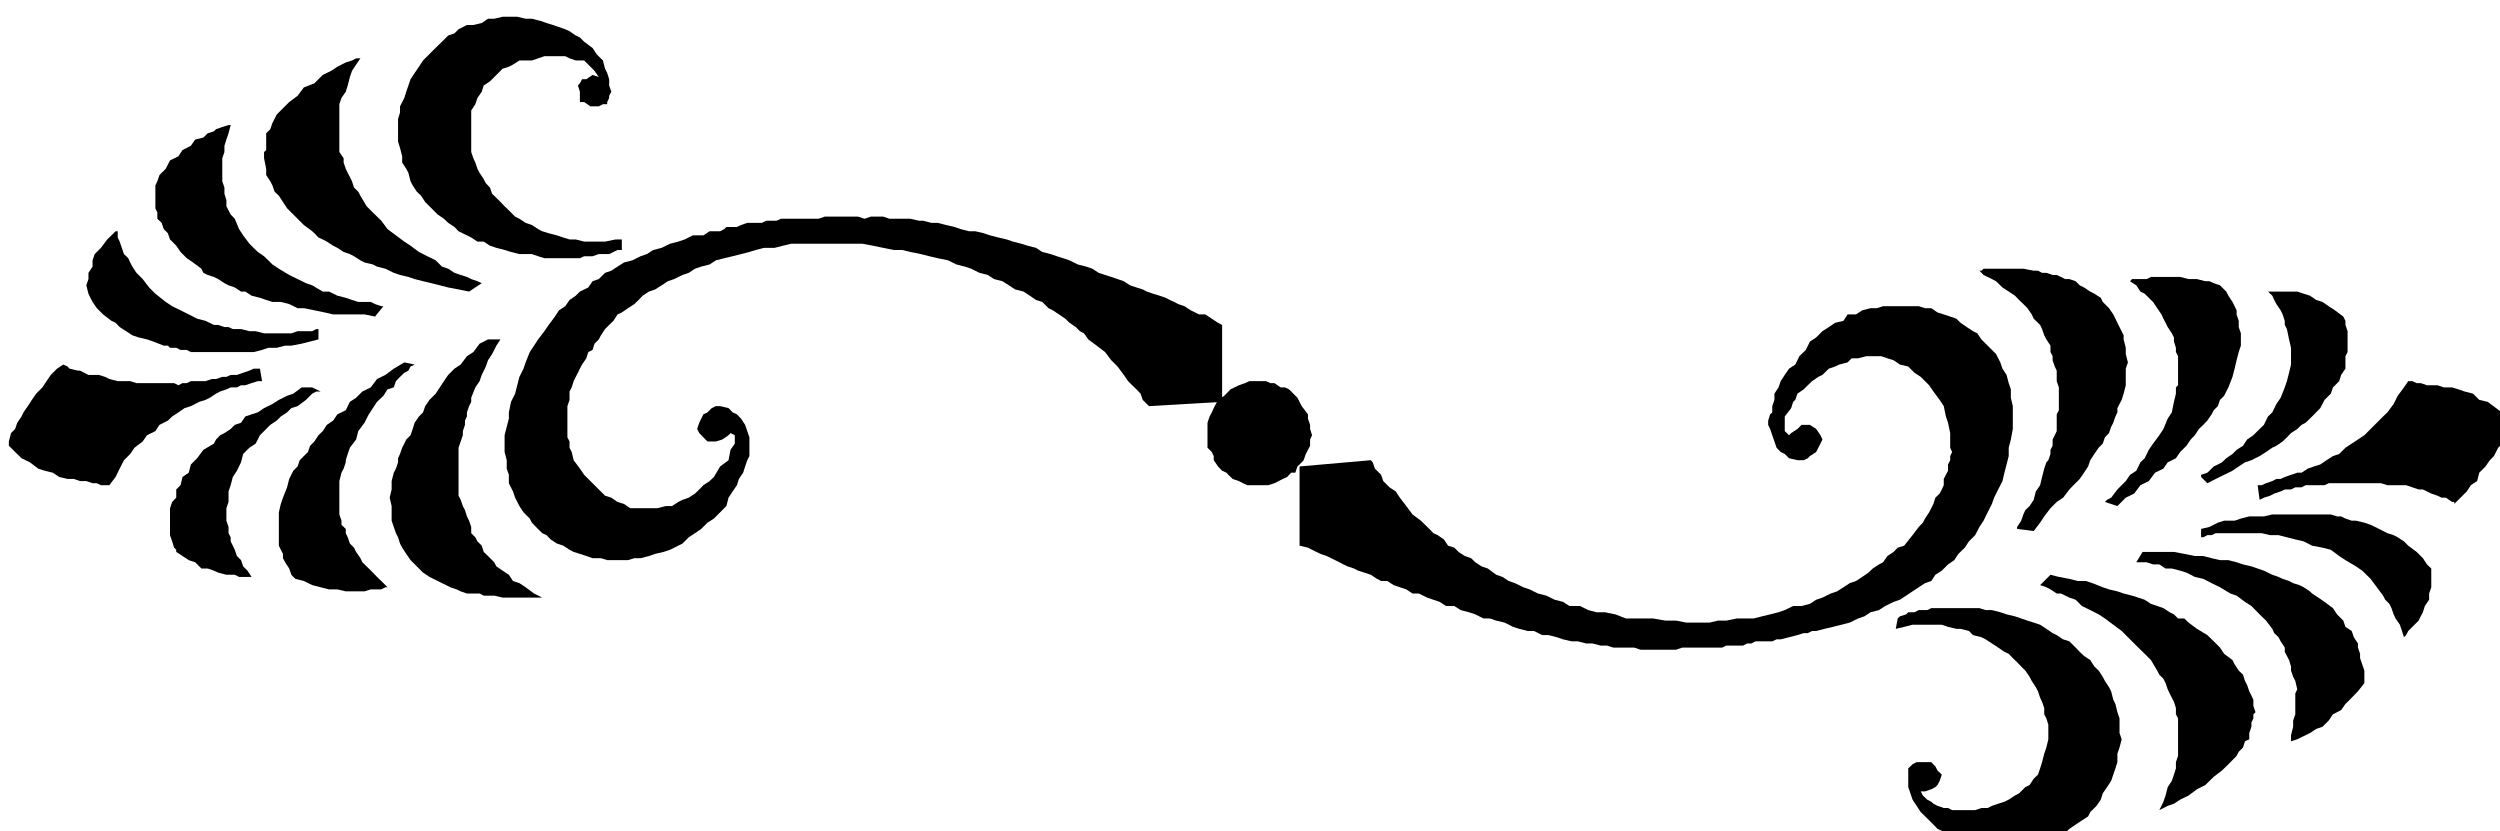 <?xml version="1.0" encoding="UTF-8" standalone="no"?>
<!-- Created with Inkscape (http://www.inkscape.org/) -->

<svg
   xmlns:dc="http://purl.org/dc/elements/1.1/"
   xmlns:cc="http://creativecommons.org/ns#"
   xmlns:rdf="http://www.w3.org/1999/02/22-rdf-syntax-ns#"
   xmlns:svg="http://www.w3.org/2000/svg"
   xmlns="http://www.w3.org/2000/svg"
   xmlns:sodipodi="http://sodipodi.sourceforge.net/DTD/sodipodi-0.dtd"
   xmlns:inkscape="http://www.inkscape.org/namespaces/inkscape"
   width="37.126mm"
   height="12.348mm"
   viewBox="0 0 37.126 12.348"
   version="1.1"
   id="svg3667"
   inkscape:version="0.92.5 (2060ec1f9f, 2020-04-08)"
   sodipodi:docname="Ornament-Horiz-1.svg">
  <defs
     id="defs3661" />
  <sodipodi:namedview
     id="base"
     pagecolor="#ffffff"
     bordercolor="#666666"
     borderopacity="1.0"
     inkscape:pageopacity="0.0"
     inkscape:pageshadow="2"
     inkscape:zoom="1.8101934"
     inkscape:cx="29.802371"
     inkscape:cy="-85.635184"
     inkscape:document-units="mm"
     inkscape:current-layer="g852"
     showgrid="false"
     inkscape:window-width="1920"
     inkscape:window-height="1003"
     inkscape:window-x="0"
     inkscape:window-y="0"
     inkscape:window-maximized="1" />
  <g
     inkscape:label="Layer 1"
     inkscape:groupmode="layer"
     id="layer1"
     transform="translate(204.856,-158.283)">
    <g
       id="g852"
       transform="translate(-99.012,18.552)">
      <g
         id="g873">
        <polygon
           style="fill-rule:evenodd"
           id="polygon1195"
           points="375.06,614.57 374.83,614.45 374.6,614.22 374.25,613.98 374.01,613.75 373.66,613.51 373.31,613.28 373.07,613.16 372.72,612.81 372.37,612.7 372.02,612.46 371.67,612.23 371.2,612.11 370.85,611.88 370.49,611.65 370.02,611.53 369.67,611.3 369.2,611.18 368.74,610.95 368.38,610.83 367.91,610.71 367.44,610.48 366.86,610.36 366.39,610.25 365.92,610.13 365.33,610.01 364.87,609.9 364.4,609.9 363.81,609.78 363.23,609.66 362.64,609.55 362.17,609.55 361.58,609.55 361,609.55 360.41,609.55 359.71,609.55 359.12,609.55 358.65,609.55 358.19,609.66 357.72,609.78 357.13,609.78 356.66,609.9 356.31,610.01 355.84,610.13 355.37,610.25 354.9,610.36 354.43,610.48 354.08,610.71 353.61,610.83 353.26,610.95 352.91,611.18 352.56,611.3 352.09,611.53 351.74,611.65 351.39,611.88 351.03,612.11 350.68,612.23 350.33,612.46 350.1,612.7 349.86,612.93 349.51,613.16 349.16,613.4 348.92,613.51 348.69,613.87 348.45,614.1 348.22,614.33 347.99,614.68 347.87,614.91 347.63,615.15 347.52,615.5 347.28,615.62 347.17,615.97 346.93,616.32 346.81,616.55 346.7,616.78 346.58,617.01 346.46,617.25 346.35,617.6 346.23,617.83 346.23,618.18 346.23,618.3 346.11,618.65 346.11,619 346.11,619.23 346.11,619.7 346.11,620.16 346.11,620.4 346.23,620.63 346.23,620.98 346.35,621.22 346.46,621.68 346.81,622.15 347.05,622.5 347.52,622.97 347.87,623.32 348.22,623.67 348.57,623.78 348.92,624.02 349.28,624.13 349.63,624.37 350.1,624.37 350.45,624.37 350.8,624.37 351.15,624.37 351.62,624.25 351.97,624.25 352.32,624.02 352.56,623.9 352.91,623.78 353.26,623.55 353.5,623.32 353.73,623.08 354.08,622.85 354.32,622.62 354.67,622.03 355.14,621.68 355.25,621.1 355.49,620.75 355.49,620.28 355.25,620.16 355.14,620.28 354.79,620.52 354.43,620.63 354.2,620.63 353.96,620.63 353.73,620.4 353.5,620.16 353.38,619.93 353.5,619.58 353.61,619.35 353.73,619.11 353.96,619 354.2,618.76 354.43,618.65 354.67,618.65 355.14,618.76 355.37,619 355.61,619.11 355.84,619.35 356.07,619.7 356.19,620.05 356.31,620.4 356.31,620.63 356.31,620.98 356.31,621.22 356.31,621.45 356.19,621.68 356.07,622.03 355.96,622.38 355.72,622.73 355.61,623.08 355.37,623.43 355.14,623.78 355.02,624.25 354.67,624.6 354.32,624.95 353.96,625.18 353.61,625.53 353.26,625.77 352.91,626 352.56,626.35 352.32,626.47 351.86,626.7 351.5,626.82 351.03,626.93 350.68,627.05 350.21,627.17 349.86,627.17 349.51,627.28 349.16,627.28 348.69,627.28 348.34,627.28 347.99,627.17 347.52,627.17 347.17,627.05 346.81,626.93 346.46,626.82 346.23,626.7 345.88,626.47 345.52,626.35 345.17,626.12 344.94,625.88 344.7,625.77 344.35,625.42 344.12,625.18 344,624.95 343.65,624.6 343.42,624.25 343.18,623.78 343.06,623.43 342.83,622.97 342.83,622.5 342.71,622.15 342.71,621.68 342.59,621.22 342.59,620.75 342.59,620.28 342.71,619.81 342.83,619.35 342.83,619 342.95,618.41 343.18,617.95 343.3,617.48 343.42,617.01 343.65,616.55 343.77,616.2 344,615.62 344.24,615.26 344.47,614.91 344.82,614.45 345.06,614.1 345.41,613.63 345.64,613.28 345.99,613.05 346.23,612.7 346.58,612.46 346.81,612.23 347.28,612 347.52,611.65 347.87,611.53 348.22,611.18 348.57,611.06 348.92,610.83 349.28,610.6 349.75,610.48 350.21,610.25 350.56,610.13 350.92,609.9 351.39,609.78 351.86,609.55 352.32,609.43 352.68,609.31 353.14,609.08 353.73,609.08 354.08,608.85 354.67,608.85 354.9,608.73 355.02,608.61 355.37,608.61 355.61,608.61 355.84,608.5 356.19,608.38 356.43,608.38 356.66,608.38 357.01,608.38 357.25,608.26 357.48,608.26 357.83,608.26 358.07,608.15 358.42,608.15 358.65,608.15 359,608.15 359.24,608.15 359.59,608.15 359.83,608.15 360.18,608.15 360.53,608.03 360.76,608.03 361.12,608.03 361.47,608.03 361.7,608.03 362.05,608.03 362.4,608.03 362.76,608.15 363.11,608.03 363.46,608.03 363.81,608.03 364.16,608.15 364.63,608.15 364.98,608.15 365.33,608.15 365.81,608.26 366.04,608.26 366.51,608.38 366.86,608.38 367.33,608.5 367.8,608.61 368.15,608.73 368.62,608.85 368.97,608.85 369.44,608.96 369.79,609.08 370.26,609.2 370.73,609.31 371.08,609.43 371.55,609.55 371.9,609.66 372.37,609.78 372.72,610.01 373.19,610.13 373.54,610.25 373.89,610.36 374.25,610.48 374.71,610.71 375.18,610.83 375.53,610.95 375.88,611.18 376.24,611.3 376.59,611.41 376.94,611.53 377.29,611.65 377.64,611.88 378,612 378.35,612.11 378.58,612.23 378.93,612.35 379.29,612.46 379.64,612.58 379.87,612.7 380.11,612.81 380.34,612.93 380.69,613.05 381.04,613.28 381.51,613.51 381.86,613.51 382.22,613.75 382.57,613.98 382.8,614.1 382.8,618.41 382.8,618.41 378.7,618.65 378.58,618.53 378.35,618.3 378.23,617.95 378,617.71 377.76,617.48 377.53,617.25 377.29,616.9 376.94,616.43 376.59,616.08 376.24,615.62 375.77,615.26 375.3,614.91 "
           transform="matrix(0.265,0,0,0.265,-189.137,-18.18)" />
        <polygon
           style="fill-rule:evenodd"
           id="polygon1197"
           points="334.27,620.52 333.92,620.98 333.8,621.33 333.69,621.68 333.69,621.8 333.57,622.15 333.45,622.38 333.33,622.85 333.33,623.32 333.33,623.67 333.33,623.9 333.33,624.25 333.33,624.48 333.33,624.72 333.45,625.07 333.45,625.3 333.69,625.53 333.69,625.77 333.8,626 333.92,626.35 334.15,626.58 334.27,626.82 334.51,627.17 334.62,627.4 334.98,627.75 335.21,627.98 335.44,628.22 335.68,628.45 336.03,628.8 335.91,628.8 335.68,628.92 335.33,628.92 335.09,628.92 334.74,629.03 334.51,629.03 334.04,629.03 333.69,629.03 333.22,628.92 332.75,628.92 332.28,628.8 331.81,628.68 331.34,628.45 330.87,628.33 330.75,628.22 330.64,628.1 330.52,627.75 330.29,627.4 330.17,627.17 330.17,626.93 330.05,626.7 329.94,626.47 329.94,626 329.94,625.77 329.94,625.42 329.94,625.07 329.94,624.6 330.05,624.13 330.17,623.78 330.4,623.2 330.52,622.73 330.75,622.27 330.99,622.03 331.11,621.68 331.34,621.45 331.57,621.22 331.69,620.87 331.93,620.63 332.16,620.28 332.4,620.05 332.63,619.7 332.98,619.46 333.22,619.11 333.69,618.88 333.92,618.41 334.27,618.18 334.62,617.83 335.09,617.6 335.44,617.13 335.91,616.9 336.38,616.55 336.97,616.2 337.55,616.32 337.55,616.32 337.32,616.43 337.2,616.66 336.97,616.78 336.73,617.01 336.5,617.25 336.38,617.6 336.03,617.71 335.8,618.07 335.44,618.41 335.21,618.76 334.98,619.11 334.74,619.58 334.39,620.05 "
           transform="matrix(0.265,0,0,0.265,-189.137,-18.18)" />
        <polygon
           style="fill-rule:evenodd"
           id="polygon1199"
           points="340.48,619.23 340.37,619.46 340.37,619.7 340.25,620.05 340.25,620.28 340.13,620.63 340.01,620.98 340.01,621.22 340.01,621.45 340.01,621.68 340.01,622.03 340.01,622.38 340.01,622.73 340.01,623.08 340.01,623.32 340.01,623.67 340.13,623.9 340.25,624.25 340.37,624.48 340.48,624.83 340.6,625.07 340.72,625.42 340.72,625.77 340.95,626 341.07,626.23 341.31,626.47 341.42,626.82 341.66,627.05 342.01,627.4 342.13,627.63 342.48,627.87 342.83,628.1 343.06,628.45 343.42,628.57 343.77,628.8 344.24,629.15 344.7,629.38 344.59,629.38 344.47,629.38 344.24,629.38 344,629.38 343.65,629.38 343.3,629.38 342.83,629.38 342.48,629.38 342.01,629.27 341.42,629.27 341.19,629.15 340.95,629.15 340.72,629.15 340.48,629.15 340.13,629.03 339.9,628.92 339.55,628.8 339.31,628.68 338.84,628.45 338.38,628.22 338.02,627.98 337.79,627.75 337.32,627.28 337.08,626.93 336.85,626.58 336.73,626.35 336.62,626 336.5,625.77 336.38,625.42 336.26,625.07 336.26,624.6 336.26,624.25 336.15,623.78 336.26,623.32 336.26,622.85 336.38,622.38 336.5,622.15 336.62,621.8 336.62,621.57 336.73,621.33 336.85,620.98 336.97,620.75 337.08,620.52 337.32,620.28 337.44,619.93 337.55,619.58 337.79,619.23 338.02,619 338.14,618.65 338.38,618.3 338.73,617.95 338.96,617.6 339.19,617.25 339.43,616.9 339.78,616.55 340.13,616.32 340.48,615.85 340.84,615.62 341.19,615.15 341.66,614.91 342.48,614.91 342.48,614.91 342.36,614.91 342.13,615.26 342.01,615.5 341.89,615.73 341.66,616.08 341.54,616.43 341.31,616.9 341.19,617.25 340.95,617.6 340.72,618.18 340.72,618.41 340.6,618.65 340.48,619 "
           transform="matrix(0.265,0,0,0.265,-189.137,-18.18)" />
        <polygon
           style="fill-rule:evenodd"
           id="polygon1201"
           points="343.77,608.38 343.42,608.15 343.18,608.03 342.83,607.68 342.59,607.45 342.36,607.21 342.13,606.98 341.89,606.75 341.77,606.4 341.54,606.16 341.42,605.93 341.19,605.58 341.07,605.35 340.95,605 340.84,604.76 340.72,604.41 340.72,604.06 340.72,603.83 340.72,603.6 340.72,603.36 340.72,603.01 340.72,602.78 340.72,602.66 340.72,602.08 340.95,601.73 341.07,601.38 341.31,601.03 341.42,600.68 341.77,600.45 342.01,600.21 342.24,599.98 342.48,599.74 342.83,599.63 343.06,599.51 343.42,599.28 343.77,599.28 344.12,599.28 344.47,599.16 344.82,599.04 345.06,599.04 345.52,599.04 345.76,599.04 345.99,599.04 346.23,599.16 346.58,599.28 347.05,599.28 347.4,599.63 347.63,599.86 347.87,600.21 347.52,600.09 347.17,600.33 346.93,600.33 346.81,600.56 346.7,600.68 346.81,601.03 346.81,601.38 346.81,601.61 347.05,601.61 347.4,601.85 347.52,601.85 347.87,601.85 348.1,601.73 348.34,601.73 348.34,601.61 348.45,601.38 348.45,601.26 348.57,601.03 348.45,600.68 348.45,600.33 348.34,599.98 348.22,599.74 348.1,599.28 347.75,598.93 347.52,598.58 347.05,598.23 346.81,597.99 346.58,597.88 346.23,597.64 345.99,597.53 345.64,597.41 345.29,597.29 344.94,597.18 344.59,597.06 344.12,596.94 343.77,596.94 343.3,596.83 342.83,596.83 342.48,596.83 342.01,596.94 341.66,596.94 341.31,597.18 340.84,597.29 340.48,597.29 340.01,597.53 339.78,597.76 339.43,597.88 339.08,598.23 338.84,598.46 338.61,598.69 338.26,599.04 338.02,599.28 337.79,599.63 337.55,599.98 337.32,600.33 337.2,600.68 337.08,601.03 336.97,601.38 336.73,601.85 336.73,602.2 336.62,602.55 336.62,603.01 336.62,603.36 336.62,603.83 336.73,604.18 336.85,604.65 336.85,605 337.08,605.35 337.2,605.58 337.32,606.05 337.44,606.28 337.67,606.63 337.91,606.86 338.14,607.21 338.38,607.45 338.61,607.68 338.84,607.91 339.19,608.15 339.43,608.38 339.78,608.61 340.01,608.85 340.48,609.08 340.72,609.2 341.07,609.43 341.42,609.43 341.77,609.66 342.13,609.78 342.59,609.9 342.95,610.01 343.42,610.13 343.77,610.13 344.12,610.13 344.47,610.25 344.82,610.36 345.29,610.36 345.64,610.36 346.11,610.36 346.46,610.36 346.81,610.36 347.05,610.25 347.28,610.25 347.52,610.25 347.87,610.13 348.22,610.13 348.45,610.13 348.69,610.01 348.92,609.9 349.16,609.9 349.16,609.31 349.16,609.31 348.81,609.31 348.22,609.43 347.87,609.43 347.52,609.43 347.05,609.43 346.58,609.31 346.23,609.31 345.88,609.2 345.52,609.08 345.06,608.96 344.7,608.85 344.47,608.73 344.12,608.5 "
           transform="matrix(0.265,0,0,0.265,-189.137,-18.18)" />
        <polygon
           style="fill-rule:evenodd"
           id="polygon1203"
           points="330.52,611.3 329.94,610.95 329.58,610.71 329.11,610.25 328.76,610.01 328.29,609.55 327.94,609.08 327.71,608.73 327.47,608.15 327.24,607.91 327.12,607.68 327,607.45 327,607.1 326.89,606.75 326.89,606.4 326.77,606.05 326.77,605.81 326.77,605.46 326.77,605.11 326.77,604.76 326.89,604.41 326.89,604.06 327,603.71 327.12,603.36 327.24,602.9 327.12,602.9 326.77,603.01 326.42,603.13 326.3,603.25 325.95,603.36 325.71,603.6 325.25,603.71 325.01,604.06 324.54,604.3 324.31,604.65 323.84,604.88 323.6,605.35 323.49,605.46 323.25,605.7 323.13,606.05 323.02,606.28 323.02,606.4 323.02,606.63 323.02,606.86 323.02,607.33 323.02,607.56 323.13,607.8 323.13,608.15 323.37,608.38 323.49,608.73 323.72,608.96 323.84,609.31 324.19,609.66 324.43,610.01 324.78,610.36 325.13,610.6 325.6,610.95 325.71,611.18 325.95,611.3 326.3,611.41 326.54,611.53 326.89,611.76 327.12,611.88 327.47,612 327.82,612.23 328.06,612.23 328.41,612.46 328.88,612.58 329.23,612.7 329.58,612.81 330.05,612.81 330.52,612.93 330.99,613.16 331.34,613.16 331.93,613.28 332.51,613.4 332.98,613.51 333.57,613.51 334.15,613.51 334.74,613.51 335.33,613.63 335.8,613.05 335.8,613.05 335.68,613.05 335.33,612.93 335.09,612.81 334.74,612.81 334.39,612.81 334.04,612.7 333.69,612.58 333.22,612.46 332.75,612.23 332.4,612.23 331.81,611.88 331.46,611.76 330.99,611.53 "
           transform="matrix(0.265,0,0,0.265,-189.137,-18.18)" />
        <polygon
           style="fill-rule:evenodd"
           id="polygon1205"
           points="336.03,608.73 335.68,608.26 335.21,607.8 334.86,607.45 334.51,606.86 334.39,606.63 334.15,606.4 334.04,606.05 333.92,605.81 333.8,605.58 333.69,605.35 333.57,605 333.57,604.76 333.33,604.41 333.33,604.06 333.33,603.71 333.33,603.48 333.33,603.13 333.33,602.78 333.33,602.43 333.33,602.08 333.33,601.73 333.45,601.38 333.69,601.03 333.8,600.68 333.92,600.21 334.04,599.86 334.27,599.51 334.51,599.16 334.39,599.16 334.27,599.16 334.04,599.28 333.69,599.39 333.22,599.63 332.87,599.86 332.4,600.09 331.93,600.56 331.34,600.79 330.99,601.26 330.52,601.61 330.05,602.08 329.82,602.31 329.7,602.55 329.58,602.78 329.46,603.13 329.23,603.36 329.23,603.71 329.23,604.06 329.23,604.3 329.11,604.41 329.11,604.53 329.11,604.76 329.23,605.35 329.23,605.46 329.23,605.7 329.46,606.05 329.58,606.28 329.7,606.63 329.94,606.86 330.17,607.21 330.4,607.56 330.64,607.8 330.99,608.15 331.34,608.5 331.81,608.85 331.93,608.96 332.16,609.2 332.4,609.31 332.63,609.43 332.98,609.66 333.22,609.78 333.57,610.01 333.92,610.13 334.15,610.25 334.51,610.48 334.74,610.6 335.21,610.71 335.44,610.83 335.91,610.95 336.38,611.18 336.73,611.3 337.2,611.41 337.55,611.53 338.02,611.65 338.49,611.76 338.96,611.88 339.43,612 340.01,612.11 340.6,612.23 341.31,611.76 341.31,611.76 341.07,611.65 340.72,611.53 340.48,611.41 340.13,611.3 339.78,611.18 339.43,610.95 339.08,610.83 338.73,610.48 338.26,610.25 337.79,610.01 337.32,609.66 336.97,609.43 336.5,609.08 "
           transform="matrix(0.265,0,0,0.265,-189.137,-18.18)" />
        <polygon
           style="fill-rule:evenodd"
           id="polygon1207"
           points="325.01,618.65 324.66,618.76 324.31,619 323.96,619.23 323.72,619.46 323.25,619.7 323.02,620.05 322.55,620.28 322.31,620.63 321.85,620.98 321.61,621.33 321.26,621.68 321.02,622.15 320.79,622.62 320.44,623.08 320.2,623.08 319.97,623.08 319.74,622.97 319.5,622.97 319.15,622.85 318.8,622.85 318.45,622.73 318.1,622.73 317.63,622.62 317.27,622.38 316.81,622.27 316.45,622.15 315.99,621.8 315.52,621.57 315.16,621.22 314.81,620.87 314.81,620.63 314.93,620.16 315.16,619.93 315.28,619.58 315.52,619.23 315.63,619 315.87,618.65 316.1,618.3 316.34,617.95 316.69,617.6 316.92,617.25 317.16,616.9 317.51,616.55 317.86,616.32 318.1,616.43 318.21,616.55 318.68,616.66 318.8,616.66 319.03,616.78 319.27,616.9 319.62,616.9 319.85,616.9 320.2,617.01 320.44,617.13 320.91,617.25 321.14,617.25 321.61,617.25 321.96,617.36 322.43,617.36 322.9,617.36 323.25,617.36 323.6,617.36 323.72,617.36 324.07,617.36 324.31,617.48 324.54,617.36 324.78,617.36 325.01,617.25 325.36,617.25 325.6,617.25 325.83,617.25 326.18,617.13 326.42,617.13 326.77,617.01 327,617.01 327.24,616.9 327.59,616.9 327.94,616.78 328.29,616.66 328.53,616.55 328.88,616.55 329,617.25 328.76,617.25 328.41,617.36 328.06,617.48 327.82,617.48 327.59,617.6 327.24,617.6 327,617.71 326.65,617.83 326.42,617.95 326.07,618.18 325.83,618.3 325.48,618.41 "
           transform="matrix(0.265,0,0,0.265,-189.137,-18.18)" />
        <polygon
           style="fill-rule:evenodd"
           id="polygon1209"
           points="327.36,614.33 327.12,614.22 326.89,614.22 326.54,614.1 326.3,614.1 325.83,613.87 325.36,613.75 324.89,613.51 324.43,613.28 323.96,613.05 323.6,612.81 323.02,612.35 322.67,612 322.31,611.53 321.96,611.18 321.73,610.83 321.61,610.6 321.5,610.36 321.26,610.13 321.14,609.78 321.02,609.43 320.91,609.2 320.91,608.85 320.79,608.85 320.56,609.08 320.32,609.31 319.97,609.78 319.85,609.9 319.62,610.13 319.5,610.48 319.5,610.83 319.27,611.18 319.27,611.53 319.15,611.88 319.27,612.35 319.38,612.58 319.5,612.81 319.74,613.16 320.09,613.51 320.56,613.87 320.79,613.98 321.02,614.22 321.38,614.45 321.73,614.68 322.08,614.8 322.55,614.91 322.9,615.03 323.49,615.26 323.72,615.26 323.84,615.38 324.19,615.38 324.43,615.5 324.78,615.5 325.01,615.62 325.36,615.62 325.71,615.62 325.95,615.62 326.3,615.62 326.65,615.62 327,615.62 327.36,615.62 327.71,615.62 328.18,615.62 328.53,615.62 329,615.5 329.35,615.38 329.82,615.38 330.29,615.26 330.64,615.26 331.22,615.15 331.69,615.03 332.16,614.91 332.16,614.33 332.16,614.33 332.04,614.33 331.81,614.45 331.46,614.45 331.22,614.45 330.99,614.45 330.64,614.57 330.29,614.57 329.94,614.57 329.58,614.57 329.11,614.57 328.64,614.45 328.29,614.45 327.82,614.33 "
           transform="matrix(0.265,0,0,0.265,-189.137,-18.18)" />
        <polygon
           style="fill-rule:evenodd"
           id="polygon1211"
           points="327.94,621.33 327.82,621.8 327.59,622.27 327.36,622.62 327.24,623.08 327.12,623.43 327.12,624.02 327,624.37 327,624.95 327,625.07 327.12,625.42 327.12,625.77 327.24,626 327.24,626.23 327.36,626.47 327.47,626.7 327.59,627.05 327.82,627.28 327.94,627.63 328.18,627.87 328.41,628.22 328.29,628.22 327.94,628.22 327.71,628.22 327.47,628.1 327.24,628.1 327,628.1 326.54,627.98 326.3,627.87 325.95,627.75 325.6,627.75 325.25,627.4 324.89,627.28 324.54,627.05 324.19,626.82 324.19,626.7 324.07,626.58 323.96,626.23 323.84,625.88 323.84,625.77 323.84,625.42 323.84,625.18 323.84,624.95 323.84,624.6 323.84,624.37 323.96,624.02 324.19,623.78 324.19,623.32 324.43,623.08 324.54,622.62 324.89,622.38 325.01,621.92 325.36,621.57 325.71,621.1 326.3,620.75 326.42,620.52 326.65,620.28 326.89,620.16 327.24,619.93 327.47,619.7 327.82,619.58 328.06,619.23 328.41,619.11 328.76,619 329.11,618.76 329.58,618.53 329.94,618.3 330.4,618.07 330.75,617.95 331.22,617.6 331.81,617.6 332.28,617.83 332.28,617.83 332.04,617.83 331.81,617.95 331.46,618.3 330.99,618.65 330.64,618.76 330.4,619 330.05,619.23 329.82,619.46 329.46,619.7 329.11,620.05 328.88,620.28 328.64,620.75 328.29,620.98 "
           transform="matrix(0.265,0,0,0.265,-189.137,-18.18)" />
        <polygon
           style="fill-rule:evenodd"
           id="polygon1213"
           points="394.64,625.77 394.88,625.88 395.23,626.12 395.46,626.47 395.81,626.58 396.05,626.82 396.4,627.05 396.75,627.17 396.99,627.4 397.34,627.63 397.69,627.75 398.16,628.1 398.51,628.22 398.86,628.45 399.21,628.57 399.68,628.8 400.03,628.92 400.5,629.15 400.97,629.27 401.44,629.5 401.91,629.62 402.26,629.85 402.85,629.85 403.32,630.08 403.78,630.2 404.25,630.2 404.84,630.32 405.43,630.55 405.89,630.55 406.48,630.55 406.95,630.55 407.65,630.67 408.24,630.67 408.82,630.78 409.41,630.78 410.12,630.78 410.58,630.67 411.05,630.67 411.64,630.55 412.11,630.55 412.58,630.55 413.05,630.43 413.51,630.32 413.98,630.2 414.33,630.08 414.8,629.85 415.27,629.85 415.74,629.73 416.09,629.5 416.44,629.38 416.91,629.15 417.26,629.03 417.62,628.8 417.97,628.57 418.32,628.45 418.67,628.22 419.02,627.98 419.26,627.75 419.61,627.52 419.84,627.4 420.08,627.05 420.43,626.82 420.66,626.58 421.02,626.47 421.49,625.88 421.84,625.42 422.07,625.18 422.19,624.95 422.42,624.6 422.54,624.37 422.66,624.13 422.77,623.78 423.01,623.55 423.13,623.32 423.24,623.08 423.24,622.73 423.36,622.5 423.48,622.27 423.48,621.92 423.6,621.68 423.6,621.45 423.71,621.22 423.6,620.98 423.6,620.63 423.6,620.28 423.6,620.16 423.48,619.58 423.36,619.23 423.24,618.65 423.01,618.3 422.66,617.83 422.42,617.48 421.95,617.01 421.6,616.78 421.25,616.43 420.78,616.32 420.43,616.08 420.08,615.97 419.73,615.85 419.26,615.85 418.91,615.85 418.44,615.97 418.08,615.97 417.85,616.2 417.38,616.32 417.15,616.43 416.8,616.55 416.44,616.9 416.21,617.01 415.86,617.25 415.62,617.48 415.39,617.71 415.04,617.95 414.92,618.3 414.8,618.41 414.69,618.76 414.33,619.23 414.33,619.7 414.33,620.05 414.57,620.28 414.69,620.16 415.04,619.93 415.27,619.7 415.51,619.7 415.74,619.7 416.09,619.93 416.33,620.28 416.44,620.52 416.33,620.75 416.21,620.98 416.09,621.22 415.74,621.45 415.62,621.57 415.39,621.68 415.04,621.68 414.57,621.57 414.33,621.33 414.1,621.22 413.87,620.98 413.75,620.63 413.63,620.28 413.51,619.93 413.4,619.7 413.4,619.46 413.51,619.11 413.63,619 413.63,618.65 413.75,618.3 413.75,617.95 413.98,617.6 414.1,617.25 414.33,616.9 414.57,616.55 414.92,616.32 415.15,615.85 415.51,615.5 415.74,615.03 416.09,614.8 416.44,614.45 416.8,614.22 417.15,613.98 417.62,613.87 417.85,613.51 418.32,613.51 418.67,613.28 419.14,613.16 419.49,613.16 419.84,613.05 420.31,613.05 420.66,613.05 421.02,613.05 421.49,613.05 421.84,613.05 422.19,613.16 422.54,613.16 422.89,613.4 423.24,613.51 423.6,613.63 423.95,613.75 424.18,613.98 424.53,614.22 424.88,614.45 425.12,614.57 425.35,614.91 425.59,615.15 425.94,615.5 426.17,615.73 426.41,616.2 426.53,616.55 426.76,616.9 426.88,617.36 427,617.71 427,618.18 427.11,618.65 427.11,619 427.11,619.58 427.11,619.93 427,620.52 426.88,620.98 426.88,621.45 426.76,621.92 426.64,622.38 426.53,622.85 426.29,623.32 426.06,623.78 425.94,624.13 425.7,624.6 425.47,625.07 425.24,625.42 425,625.88 424.65,626.23 424.42,626.58 424.06,626.93 423.83,627.28 423.48,627.52 423.13,627.87 422.77,628.1 422.54,628.45 422.19,628.57 421.84,628.8 421.49,629.03 421.13,629.27 420.78,629.5 420.43,629.62 419.96,629.85 419.61,630.08 419.14,630.2 418.79,630.43 418.44,630.55 417.97,630.78 417.5,630.9 417.03,631.02 416.56,631.13 416.09,631.25 415.86,631.25 415.62,631.37 415.39,631.37 415.04,631.48 414.57,631.6 414.1,631.72 413.87,631.72 413.63,631.83 413.28,631.83 413.05,631.83 412.69,631.83 412.46,631.95 412.22,631.95 411.99,632.07 411.64,632.07 411.4,632.07 411.05,632.07 410.82,632.18 410.47,632.18 410.23,632.18 409.88,632.18 409.64,632.18 409.29,632.18 408.94,632.18 408.59,632.18 408.24,632.3 408,632.3 407.65,632.3 407.3,632.3 406.95,632.3 406.6,632.3 406.25,632.3 405.89,632.18 405.54,632.18 405.07,632.18 404.72,632.18 404.37,632.07 404.02,632.07 403.55,631.95 403.2,631.95 402.73,631.83 402.38,631.83 401.91,631.72 401.56,631.6 401.09,631.48 400.74,631.48 400.27,631.25 399.92,631.25 399.45,631.13 399.1,631.02 398.63,630.78 398.16,630.67 397.81,630.55 397.45,630.55 396.99,630.32 396.63,630.2 396.17,630.08 395.81,629.85 395.35,629.85 394.99,629.62 394.64,629.5 394.29,629.38 393.82,629.15 393.47,629.15 393.12,628.92 392.76,628.8 392.41,628.68 392.06,628.45 391.71,628.45 391.48,628.33 391.13,628.1 390.77,627.98 390.42,627.87 390.19,627.75 389.83,627.63 389.6,627.52 389.37,627.4 389.13,627.28 388.66,627.05 388.31,626.93 387.84,626.7 387.61,626.58 387.14,626.47 387.14,626.47 387.14,622.03 387.14,622.03 391.13,621.68 391.24,621.8 391.36,622.15 391.48,622.27 391.71,622.5 391.83,622.85 392.18,623.2 392.53,623.43 392.76,623.78 393.12,624.25 393.47,624.72 393.94,625.07 394.41,625.53 "
           transform="matrix(0.265,0,0,0.265,-189.137,-18.18)" />
        <polygon
           style="fill-rule:evenodd"
           id="polygon1215"
           points="436.02,619 436.14,618.41 436.25,617.95 436.25,617.6 436.37,617.48 436.37,617.13 436.37,616.9 436.37,616.66 436.37,616.43 436.37,616.2 436.37,615.85 436.25,615.62 436.25,615.38 436.14,615.03 436.14,614.8 436.02,614.57 435.79,614.22 435.67,613.98 435.55,613.75 435.44,613.51 435.2,613.16 434.97,612.81 434.85,612.7 434.5,612.35 434.26,612.23 434.03,611.88 433.68,611.65 433.79,611.53 434.14,611.53 434.26,611.53 434.61,611.53 434.85,611.41 435.32,611.41 435.67,611.41 436.02,611.41 436.49,611.41 436.96,611.53 437.43,611.53 437.9,611.65 438.13,611.65 438.37,611.76 438.72,611.88 438.95,612.11 439.07,612.23 439.19,612.46 439.42,612.81 439.54,613.05 439.65,613.28 439.65,613.51 439.77,613.87 439.77,614.22 439.89,614.57 439.89,614.91 439.89,615.26 439.77,615.62 439.65,616.08 439.54,616.55 439.42,617.01 439.19,617.6 438.95,618.07 438.72,618.3 438.6,618.65 438.37,618.88 438.25,619.11 438.01,619.46 437.78,619.7 437.54,619.93 437.31,620.28 437.08,620.52 436.84,620.87 436.49,621.22 436.25,621.57 435.79,621.8 435.55,622.15 435.08,622.38 434.73,622.85 434.26,623.08 433.91,623.55 433.44,623.78 432.97,624.25 432.27,624.02 432.27,624.02 432.39,623.9 432.62,623.78 432.97,623.32 433.44,622.85 433.68,622.5 434.03,622.27 434.26,621.8 434.5,621.57 434.73,621.1 434.97,620.75 435.32,620.28 435.55,619.93 435.79,619.35 "
           transform="matrix(0.265,0,0,0.265,-189.137,-18.18)" />
        <polygon
           style="fill-rule:evenodd"
           id="polygon1217"
           points="429.22,621.1 429.34,620.87 429.34,620.52 429.46,620.28 429.57,620.05 429.57,619.7 429.57,619.46 429.57,619.11 429.69,618.88 429.69,618.53 429.69,618.3 429.69,617.95 429.69,617.6 429.57,617.25 429.57,617.01 429.57,616.66 429.46,616.43 429.34,616.08 429.34,615.85 429.22,615.62 429.22,615.26 428.99,614.91 428.87,614.68 428.75,614.33 428.64,614.1 428.28,613.75 428.17,613.51 427.93,613.16 427.7,612.93 427.46,612.7 427.23,612.46 426.88,612.23 426.53,612 426.17,611.65 425.94,611.53 425.47,611.3 425.24,611.06 425.24,611.06 425.35,611.06 425.47,610.95 425.7,610.95 425.94,610.95 426.41,610.95 426.76,610.95 427.35,610.95 427.7,610.95 428.28,611.06 428.52,611.06 428.75,611.18 428.99,611.18 429.34,611.3 429.57,611.3 429.81,611.41 430.04,611.53 430.28,611.53 430.63,611.65 430.86,611.88 431.1,612 431.45,612.23 431.68,612.35 432.04,612.58 432.15,612.81 432.27,612.93 432.5,613.16 432.74,613.51 432.86,613.75 432.97,613.98 433.09,614.22 433.32,614.68 433.32,614.91 433.44,615.38 433.44,615.73 433.56,616.2 433.44,616.55 433.44,617.01 433.44,617.48 433.32,617.95 433.21,618.3 433.09,618.53 432.97,618.76 432.97,619 432.86,619.23 432.74,619.58 432.62,619.81 432.5,620.16 432.27,620.4 432.15,620.75 431.92,620.98 431.68,621.33 431.45,621.68 431.33,622.03 431.1,622.38 430.86,622.73 430.51,623.08 430.28,623.32 429.93,623.78 429.57,624.02 429.22,624.37 428.87,624.83 428.64,625.18 428.28,625.65 427.35,625.53 427.35,625.53 427.35,625.42 427.58,625.07 427.7,624.72 427.81,624.48 428.05,624.25 428.28,623.9 428.4,623.43 428.64,623.08 428.75,622.62 428.87,622.15 428.99,621.8 429.1,621.68 429.22,621.33 "
           transform="matrix(0.265,0,0,0.265,-189.137,-18.18)" />
        <polygon
           style="fill-rule:evenodd"
           id="polygon1219"
           points="425.94,631.95 426.29,632.18 426.64,632.42 426.88,632.53 427.11,632.77 427.35,633 427.58,633.24 427.81,633.47 428.05,633.82 428.17,634.05 428.4,634.4 428.52,634.63 428.64,634.99 428.75,635.22 428.87,635.57 428.87,635.92 428.99,636.15 429.1,636.5 429.1,636.85 429.1,637.32 428.99,637.78 428.87,638.13 428.75,638.6 428.64,638.95 428.52,639.3 428.28,639.53 428.05,639.88 427.81,640 427.46,640.35 427.23,640.47 426.88,640.7 426.64,640.82 426.29,640.93 425.94,641.05 425.7,641.17 425.35,641.17 425,641.29 424.65,641.29 424.3,641.29 423.95,641.29 423.71,641.29 423.48,641.17 423.24,641.17 422.89,641.05 422.66,640.93 422.54,640.82 422.31,640.7 422.07,640.47 421.95,640.24 422.19,640.24 422.54,640.12 422.77,640 422.89,639.88 423.01,639.65 423.13,639.3 422.89,639.07 422.77,638.84 422.54,638.6 422.42,638.6 422.19,638.6 421.84,638.6 421.72,638.6 421.49,638.72 421.25,638.95 421.25,639.3 421.25,639.65 421.25,640 421.37,640.35 421.49,640.7 421.72,641.05 421.95,641.4 422.31,641.75 422.66,642.1 422.89,642.34 423.13,642.45 423.48,642.69 423.71,642.8 423.95,642.92 424.42,643.04 424.77,643.27 425.24,643.39 425.59,643.39 426.06,643.5 426.53,643.5 426.88,643.5 427.23,643.39 427.7,643.39 428.05,643.39 428.52,643.27 428.87,643.04 429.22,642.92 429.57,642.69 430.04,642.57 430.28,642.34 430.63,642.1 430.98,641.87 431.33,641.64 431.45,641.4 431.8,641.05 432.04,640.7 432.15,640.35 432.39,640 432.62,639.65 432.74,639.3 432.86,638.95 432.97,638.6 432.97,638.13 433.09,637.78 433.21,637.32 433.09,636.97 433.09,636.62 433.09,636.15 432.97,635.8 432.86,635.34 432.74,635.1 432.62,634.63 432.5,634.4 432.27,634.05 432.15,633.82 431.92,633.47 431.68,633.24 431.45,632.88 431.1,632.65 430.86,632.42 430.63,632.18 430.28,631.83 429.93,631.72 429.57,631.48 429.34,631.37 428.99,631.13 428.64,630.9 428.28,630.78 427.93,630.67 427.58,630.55 427.23,630.43 426.76,630.32 426.41,630.2 425.94,630.08 425.59,630.08 425.24,629.97 424.88,629.97 424.53,629.97 424.06,629.97 423.71,629.97 423.36,629.97 423.01,629.97 422.77,629.97 422.54,629.97 422.31,630.08 421.84,630.08 421.6,630.2 421.25,630.2 421.13,630.32 420.78,630.43 420.66,630.55 420.55,631.13 420.55,631.13 421.02,631.02 421.49,630.9 421.84,630.9 422.31,630.9 422.66,630.9 423.13,630.9 423.48,631.02 423.95,631.13 424.18,631.13 424.65,631.25 424.88,631.48 425.35,631.6 425.59,631.72 "
           transform="matrix(0.265,0,0,0.265,-189.137,-18.18)" />
        <polygon
           style="fill-rule:evenodd"
           id="polygon1221"
           points="439.3,629.15 439.65,629.27 440.12,629.62 440.48,629.85 440.94,630.32 441.3,630.67 441.65,631.13 441.76,631.37 442,631.6 442.12,631.83 442.35,632.18 442.35,632.42 442.47,632.65 442.59,632.88 442.7,633.24 442.7,633.47 442.82,633.82 442.94,634.05 443.05,634.52 442.94,634.75 442.94,635.1 442.94,635.45 442.94,635.92 442.82,636.27 442.82,636.62 442.7,637.09 442.7,637.43 442.7,637.43 443.05,637.32 443.29,637.2 443.52,637.09 443.76,636.97 444.11,636.74 444.46,636.62 444.81,636.27 445.05,635.92 445.51,635.68 445.75,635.34 446.1,634.99 446.45,634.63 446.81,634.17 446.81,634.05 446.81,633.82 446.81,633.47 446.69,633.12 446.57,632.77 446.57,632.53 446.45,632.18 446.45,631.95 446.22,631.6 446.1,631.25 445.75,631.02 445.63,630.67 445.28,630.32 445.05,629.97 444.58,629.62 444.23,629.38 443.88,629.15 443.76,629.03 443.41,628.8 443.17,628.68 442.82,628.57 442.59,628.45 442.23,628.33 442,628.22 441.65,628.1 441.18,627.87 440.83,627.75 440.48,627.63 440.01,627.52 439.65,627.4 439.19,627.28 438.72,627.28 438.25,627.17 437.78,627.05 437.31,627.05 436.72,626.93 436.14,626.82 435.55,626.82 434.97,626.82 434.38,626.82 434.03,627.4 434.03,627.4 434.14,627.4 434.5,627.4 434.61,627.4 434.97,627.52 435.32,627.52 435.67,627.75 436.02,627.75 436.49,627.87 436.84,627.98 437.31,628.22 437.78,628.33 438.25,628.57 438.72,628.8 "
           transform="matrix(0.265,0,0,0.265,-189.137,-18.18)" />
        <polygon
           style="fill-rule:evenodd"
           id="polygon1223"
           points="433.68,631.72 434.03,632.07 434.5,632.53 434.85,632.88 435.2,633.47 435.32,633.7 435.55,633.93 435.67,634.17 435.79,634.52 435.9,634.75 436.02,634.99 436.14,635.22 436.25,635.57 436.25,635.92 436.37,636.15 436.37,636.5 436.37,636.85 436.37,637.09 436.37,637.43 436.37,637.78 436.37,638.25 436.25,638.6 436.25,638.95 436.14,639.3 436.02,639.65 435.79,640 435.67,640.47 435.55,640.82 435.32,641.29 435.79,641.05 436.14,640.93 436.49,640.7 436.96,640.47 437.43,640.12 437.9,639.88 438.37,639.42 438.83,639.07 439.19,638.72 439.65,638.25 439.77,638.02 440.01,637.78 440.12,637.43 440.36,637.32 440.36,636.97 440.48,636.62 440.48,636.38 440.59,636.15 440.59,635.92 440.71,635.8 440.59,635.45 440.59,635.1 440.48,634.87 440.36,634.63 440.24,634.28 440.12,634.05 440.01,633.7 439.77,633.47 439.54,633.12 439.42,632.88 438.95,632.53 438.72,632.18 438.37,631.83 438.01,631.48 437.43,631.13 436.96,630.78 436.72,630.55 436.37,630.55 436.14,630.32 435.9,630.2 435.55,629.97 435.2,629.85 434.85,629.73 434.5,629.5 434.14,629.38 433.79,629.27 433.32,629.15 432.97,629.03 432.5,628.92 432.15,628.8 431.57,628.57 431.21,628.45 430.75,628.45 430.28,628.33 429.69,628.22 429.22,628.1 428.64,628.68 428.99,628.8 429.22,628.92 429.57,629.15 429.81,629.15 430.28,629.38 430.63,629.5 430.98,629.85 431.45,630.08 431.92,630.32 432.27,630.55 432.74,630.9 433.21,631.25 "
           transform="matrix(0.265,0,0,0.265,-189.137,-18.18)" />
        <polygon
           style="fill-rule:evenodd"
           id="polygon1225"
           points="444.69,621.68 445.05,621.45 445.4,621.33 445.75,620.98 446.1,620.75 446.45,620.52 446.81,620.28 447.16,619.93 447.51,619.58 447.86,619.23 448.1,619 448.45,618.53 448.68,618.07 449.03,617.6 449.27,617.25 449.5,617.25 449.74,617.36 449.97,617.36 450.32,617.48 450.56,617.48 450.91,617.48 451.26,617.6 451.73,617.6 452.08,617.71 452.43,617.83 452.9,617.95 453.25,618.3 453.72,618.41 454.19,618.76 454.66,619.11 455.13,619.58 454.89,619.81 454.78,620.28 454.66,620.4 454.54,620.75 454.31,620.98 454.07,621.45 453.84,621.68 453.6,622.03 453.25,622.38 453.13,622.85 452.78,623.08 452.55,623.43 452.2,623.78 451.85,624.13 451.85,624.02 451.73,624.02 451.38,623.78 451.14,623.78 450.91,623.67 450.56,623.55 450.32,623.43 450.09,623.32 449.85,623.32 449.5,623.2 449.15,623.08 448.92,623.08 448.45,623.08 448.1,623.08 447.74,622.97 447.27,622.97 446.81,622.97 446.34,622.97 445.87,622.97 445.4,622.97 445.05,622.97 444.81,622.97 444.58,623.08 444.34,623.08 444.11,623.08 443.76,623.08 443.52,623.08 443.29,623.2 442.94,623.2 442.7,623.32 442.35,623.32 442.12,623.43 441.76,623.55 441.53,623.67 441.18,623.78 440.94,623.9 440.83,623.08 441.06,623.08 441.3,622.97 441.65,622.85 441.88,622.73 442.12,622.73 442.35,622.62 442.7,622.5 443.05,622.38 443.29,622.38 443.64,622.15 443.99,622.03 444.34,621.92 "
           transform="matrix(0.265,0,0,0.265,-189.137,-18.18)" />
        <polygon
           style="fill-rule:evenodd"
           id="polygon1227"
           points="442.47,626 442.94,626.12 443.41,626.23 443.88,626.47 444.46,626.58 444.93,626.7 445.4,627.05 445.75,627.28 446.34,627.63 446.69,627.87 447.16,628.33 447.51,628.8 447.86,629.27 447.98,629.5 448.21,629.73 448.33,629.97 448.45,630.32 448.56,630.55 448.8,630.9 448.92,631.25 449.03,631.6 449.15,631.48 449.27,631.25 449.5,631.02 449.85,630.67 449.97,630.43 450.09,630.2 450.2,629.85 450.44,629.5 450.44,629.15 450.56,628.8 450.56,628.45 450.56,628.1 450.56,627.98 450.56,627.75 450.32,627.52 450.09,627.17 449.74,626.82 449.27,626.47 449.03,626.23 448.68,626 448.45,625.88 448.1,625.77 447.63,625.53 447.16,625.3 446.81,625.18 446.34,625.07 446.1,625.07 445.75,624.95 445.51,624.83 445.28,624.83 444.93,624.72 444.69,624.72 444.34,624.72 444.11,624.72 443.76,624.72 443.41,624.72 443.05,624.72 442.7,624.72 442.35,624.72 442,624.72 441.65,624.72 441.18,624.83 440.71,624.83 440.36,624.83 439.89,624.95 439.54,625.07 438.95,625.07 438.6,625.18 438.13,625.42 437.66,625.53 437.66,626 437.66,626 437.78,626 438.01,625.88 438.25,625.88 438.48,625.77 438.72,625.77 439.07,625.77 439.42,625.77 439.77,625.77 440.24,625.77 440.71,625.77 441.06,625.77 441.53,625.88 442,625.88 "
           transform="matrix(0.265,0,0,0.265,-189.137,-18.18)" />
        <polygon
           style="fill-rule:evenodd"
           id="polygon1229"
           points="441.18,619.7 441.41,619.23 441.65,619 441.88,618.53 442.12,618.18 442.35,617.6 442.47,617.25 442.59,616.78 442.7,616.32 442.7,616.08 442.7,615.85 442.7,615.62 442.7,615.38 442.59,614.91 442.47,614.33 442.35,614.1 442.35,613.87 442.23,613.51 442.12,613.28 441.88,612.93 441.76,612.7 441.65,612.46 441.41,612.23 441.53,612.23 441.76,612.23 442,612.23 442.23,612.23 442.47,612.23 442.82,612.23 443.05,612.23 443.41,612.35 443.76,612.46 444.11,612.7 444.46,612.81 444.81,613.05 445.16,613.28 445.63,613.63 445.75,613.87 445.75,614.1 445.87,614.45 445.87,614.91 445.87,615.38 445.87,615.62 445.75,615.85 445.75,616.32 445.75,616.55 445.51,616.9 445.4,617.25 445.05,617.6 444.93,617.95 444.58,618.3 444.34,618.76 443.88,619.23 443.52,619.58 443.29,619.7 443.05,619.93 442.7,620.16 442.47,620.4 442.23,620.63 441.88,620.87 441.65,620.98 441.3,621.22 440.94,621.45 440.48,621.68 440.12,621.8 439.77,622.03 439.42,622.27 438.95,622.5 438.48,622.73 438.01,622.97 437.66,622.62 437.66,622.62 437.66,622.5 438.01,622.38 438.13,622.27 438.37,622.03 438.6,621.92 438.83,621.8 439.07,621.57 439.42,621.33 439.65,621.1 440.01,620.87 440.24,620.52 440.59,620.28 440.94,619.93 "
           transform="matrix(0.265,0,0,0.265,-189.137,-18.18)" />
        <polygon
           style="fill-rule:evenodd"
           id="polygon1231"
           points="387.73,620.87 387.73,620.52 387.84,620.28 387.73,619.93 387.73,619.7 387.61,619.35 387.61,619.11 387.26,618.65 387.02,618.18 386.79,617.95 386.55,617.71 386.32,617.6 386.08,617.6 385.73,617.36 385.5,617.36 385.26,617.25 385.03,617.25 384.68,617.25 384.32,617.25 384.09,617.36 383.74,617.48 383.27,617.71 382.92,618.07 382.57,618.3 382.45,618.53 382.33,618.76 382.22,619 382.1,619.23 381.98,619.58 381.98,619.81 381.98,620.16 381.98,620.4 381.98,620.63 381.98,620.98 382.22,621.22 382.33,621.45 382.33,621.68 382.57,622.03 382.8,622.27 383.04,622.38 383.15,622.5 383.39,622.73 383.74,622.85 383.97,622.97 384.21,623.08 384.56,623.08 384.91,623.08 384.91,623.08 385.03,623.08 385.38,623.08 385.73,622.97 385.97,622.85 386.2,622.73 386.44,622.62 386.67,622.38 386.9,622.38 387.02,622.03 387.26,621.8 387.37,621.68 387.49,621.33 387.61,621.1 "
           transform="matrix(0.265,0,0,0.265,-189.137,-18.18)" />
      </g>
    </g>
  </g>
</svg>
